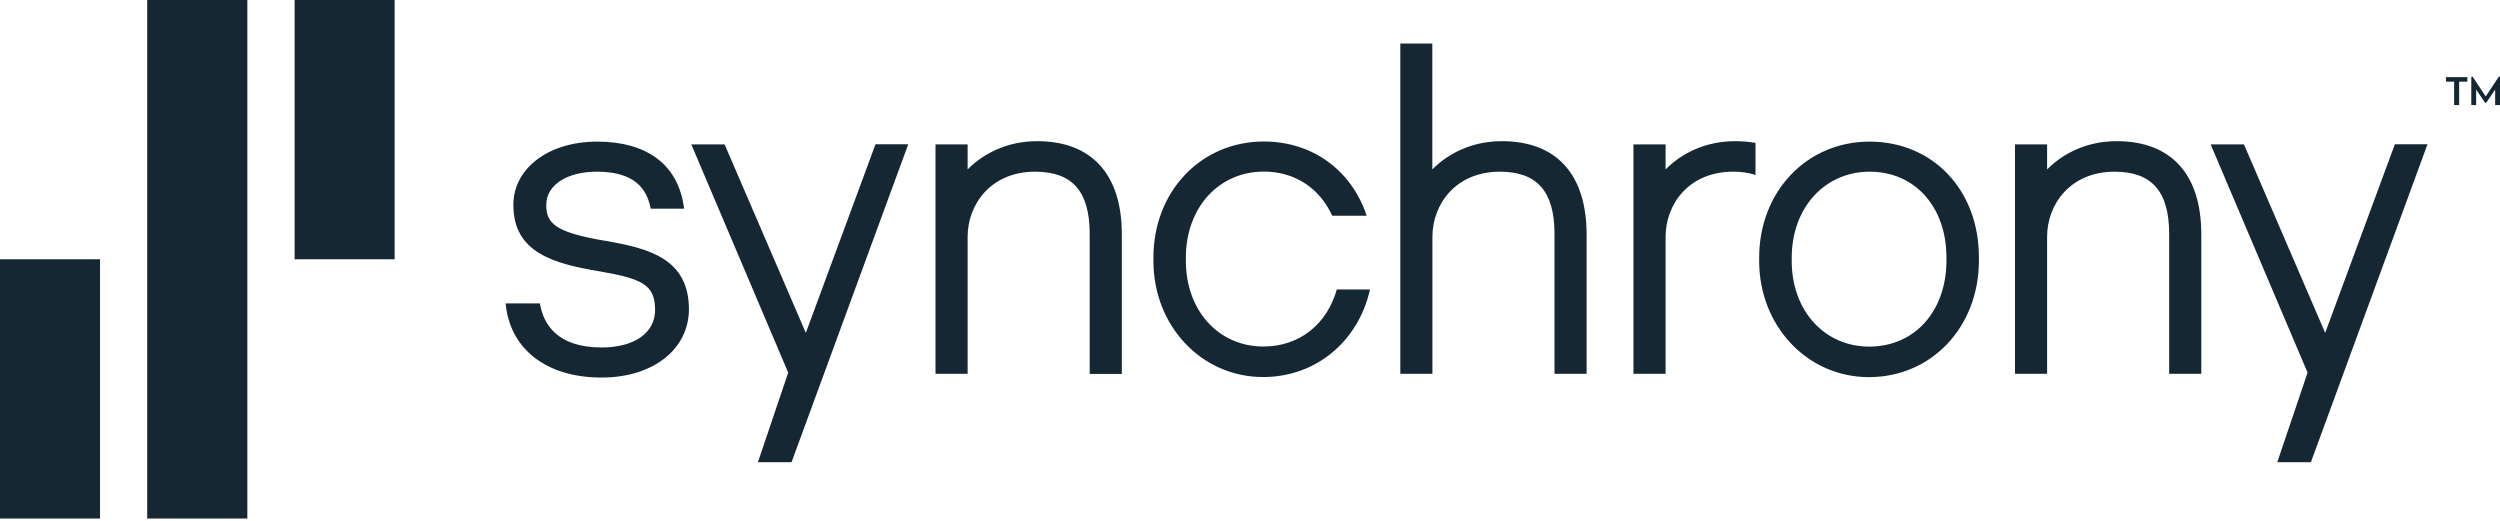 <?xml version="1.0" encoding="UTF-8"?> <svg xmlns="http://www.w3.org/2000/svg" width="96" height="20" viewBox="0 0 96 20" fill="none"><path d="M9.498 19.911H5.652V0H9.498C9.498 0.433 9.498 19.387 9.498 19.911ZM3.841 9.956H0V19.911H3.841V9.956ZM15.154 0H11.313C11.313 0.441 11.313 9.646 11.313 9.956H15.154V0V0Z" fill="#152733"></path><path d="M43.078 8.998V14.358H41.844V8.982C41.844 7.352 41.18 6.593 39.748 6.593C38.048 6.593 37.157 7.851 37.157 9.089V14.354H35.923V5.545H37.157V6.506C37.764 5.892 38.68 5.421 39.827 5.421C41.922 5.421 43.078 6.692 43.078 8.998ZM57.671 5.421C56.524 5.421 55.608 5.892 55.001 6.506V1.671H53.772V14.354H55.005V9.089C55.005 7.847 55.897 6.593 57.596 6.593C59.024 6.593 59.693 7.352 59.693 8.982V14.354H60.926V8.998C60.922 6.692 59.767 5.421 57.671 5.421ZM75.99 9.881V10.005C75.99 12.555 74.174 14.482 71.765 14.482C69.405 14.482 67.552 12.522 67.552 10.022V9.898C67.552 7.356 69.376 5.438 71.793 5.438C74.228 5.438 75.994 7.307 75.99 9.881ZM74.743 10.005V9.881C74.743 7.946 73.531 6.593 71.798 6.593C70.065 6.593 68.802 7.983 68.802 9.898V10.022C68.802 11.928 70.057 13.31 71.781 13.31C73.526 13.306 74.743 11.948 74.743 10.005ZM81.279 5.421C80.132 5.421 79.216 5.892 78.609 6.506V5.545H77.376V14.354H78.609V9.089C78.609 7.847 79.501 6.593 81.201 6.593C82.628 6.593 83.296 7.352 83.296 8.982V14.354H84.53V8.998C84.53 6.692 83.375 5.421 81.279 5.421ZM48.516 13.306C46.791 13.306 45.537 11.924 45.537 10.018V9.894C45.537 7.979 46.795 6.589 48.532 6.589C49.737 6.589 50.686 7.241 51.156 8.285H52.48C51.915 6.568 50.426 5.434 48.532 5.434C46.114 5.434 44.291 7.352 44.291 9.894V10.018C44.291 12.518 46.139 14.478 48.503 14.478C50.55 14.478 52.167 13.091 52.608 11.115H51.334C50.958 12.448 49.902 13.306 48.516 13.306ZM66.628 5.421C65.481 5.421 64.565 5.892 63.959 6.506V5.545H62.725V14.354H63.959V9.089C63.959 7.847 64.85 6.593 66.55 6.593C66.843 6.589 67.131 6.63 67.412 6.717V5.487C67.152 5.442 66.888 5.421 66.628 5.421ZM23.278 9.254C21.314 8.928 20.976 8.578 20.976 7.868C20.976 7.105 21.772 6.593 22.915 6.593C24.111 6.593 24.784 7.03 24.978 7.963L24.986 8.012H26.273L26.244 7.843C25.984 6.292 24.808 5.438 22.931 5.438C21.066 5.438 19.713 6.461 19.713 7.868C19.713 9.712 21.277 10.125 23.014 10.418C24.652 10.702 25.155 10.929 25.155 11.899C25.155 12.79 24.351 13.343 23.1 13.343C21.392 13.343 20.864 12.444 20.732 11.651H19.416C19.577 13.405 20.984 14.498 23.1 14.498C25.073 14.498 26.455 13.417 26.455 11.866C26.446 9.952 24.949 9.539 23.278 9.254ZM91.961 5.545L89.287 12.782L86.168 5.545H84.889L88.611 14.308L87.447 17.749H88.738L93.215 5.541H91.961V5.545ZM33.617 5.545L30.944 12.782L27.825 5.545H26.546L30.267 14.308L29.104 17.749H30.395L34.876 5.541H33.617V5.545Z" fill="#152733"></path><path d="M94.238 3.136H93.925V2.962H94.746V3.136H94.432V4.035H94.238V3.136V3.136ZM95.097 3.457H95.084V4.035H94.898V2.95L94.944 2.938L95.447 3.697H95.456L95.959 2.938L96 2.95V4.035H95.814V3.457H95.802L95.472 3.944H95.427L95.097 3.457Z" fill="#152733"></path></svg> 